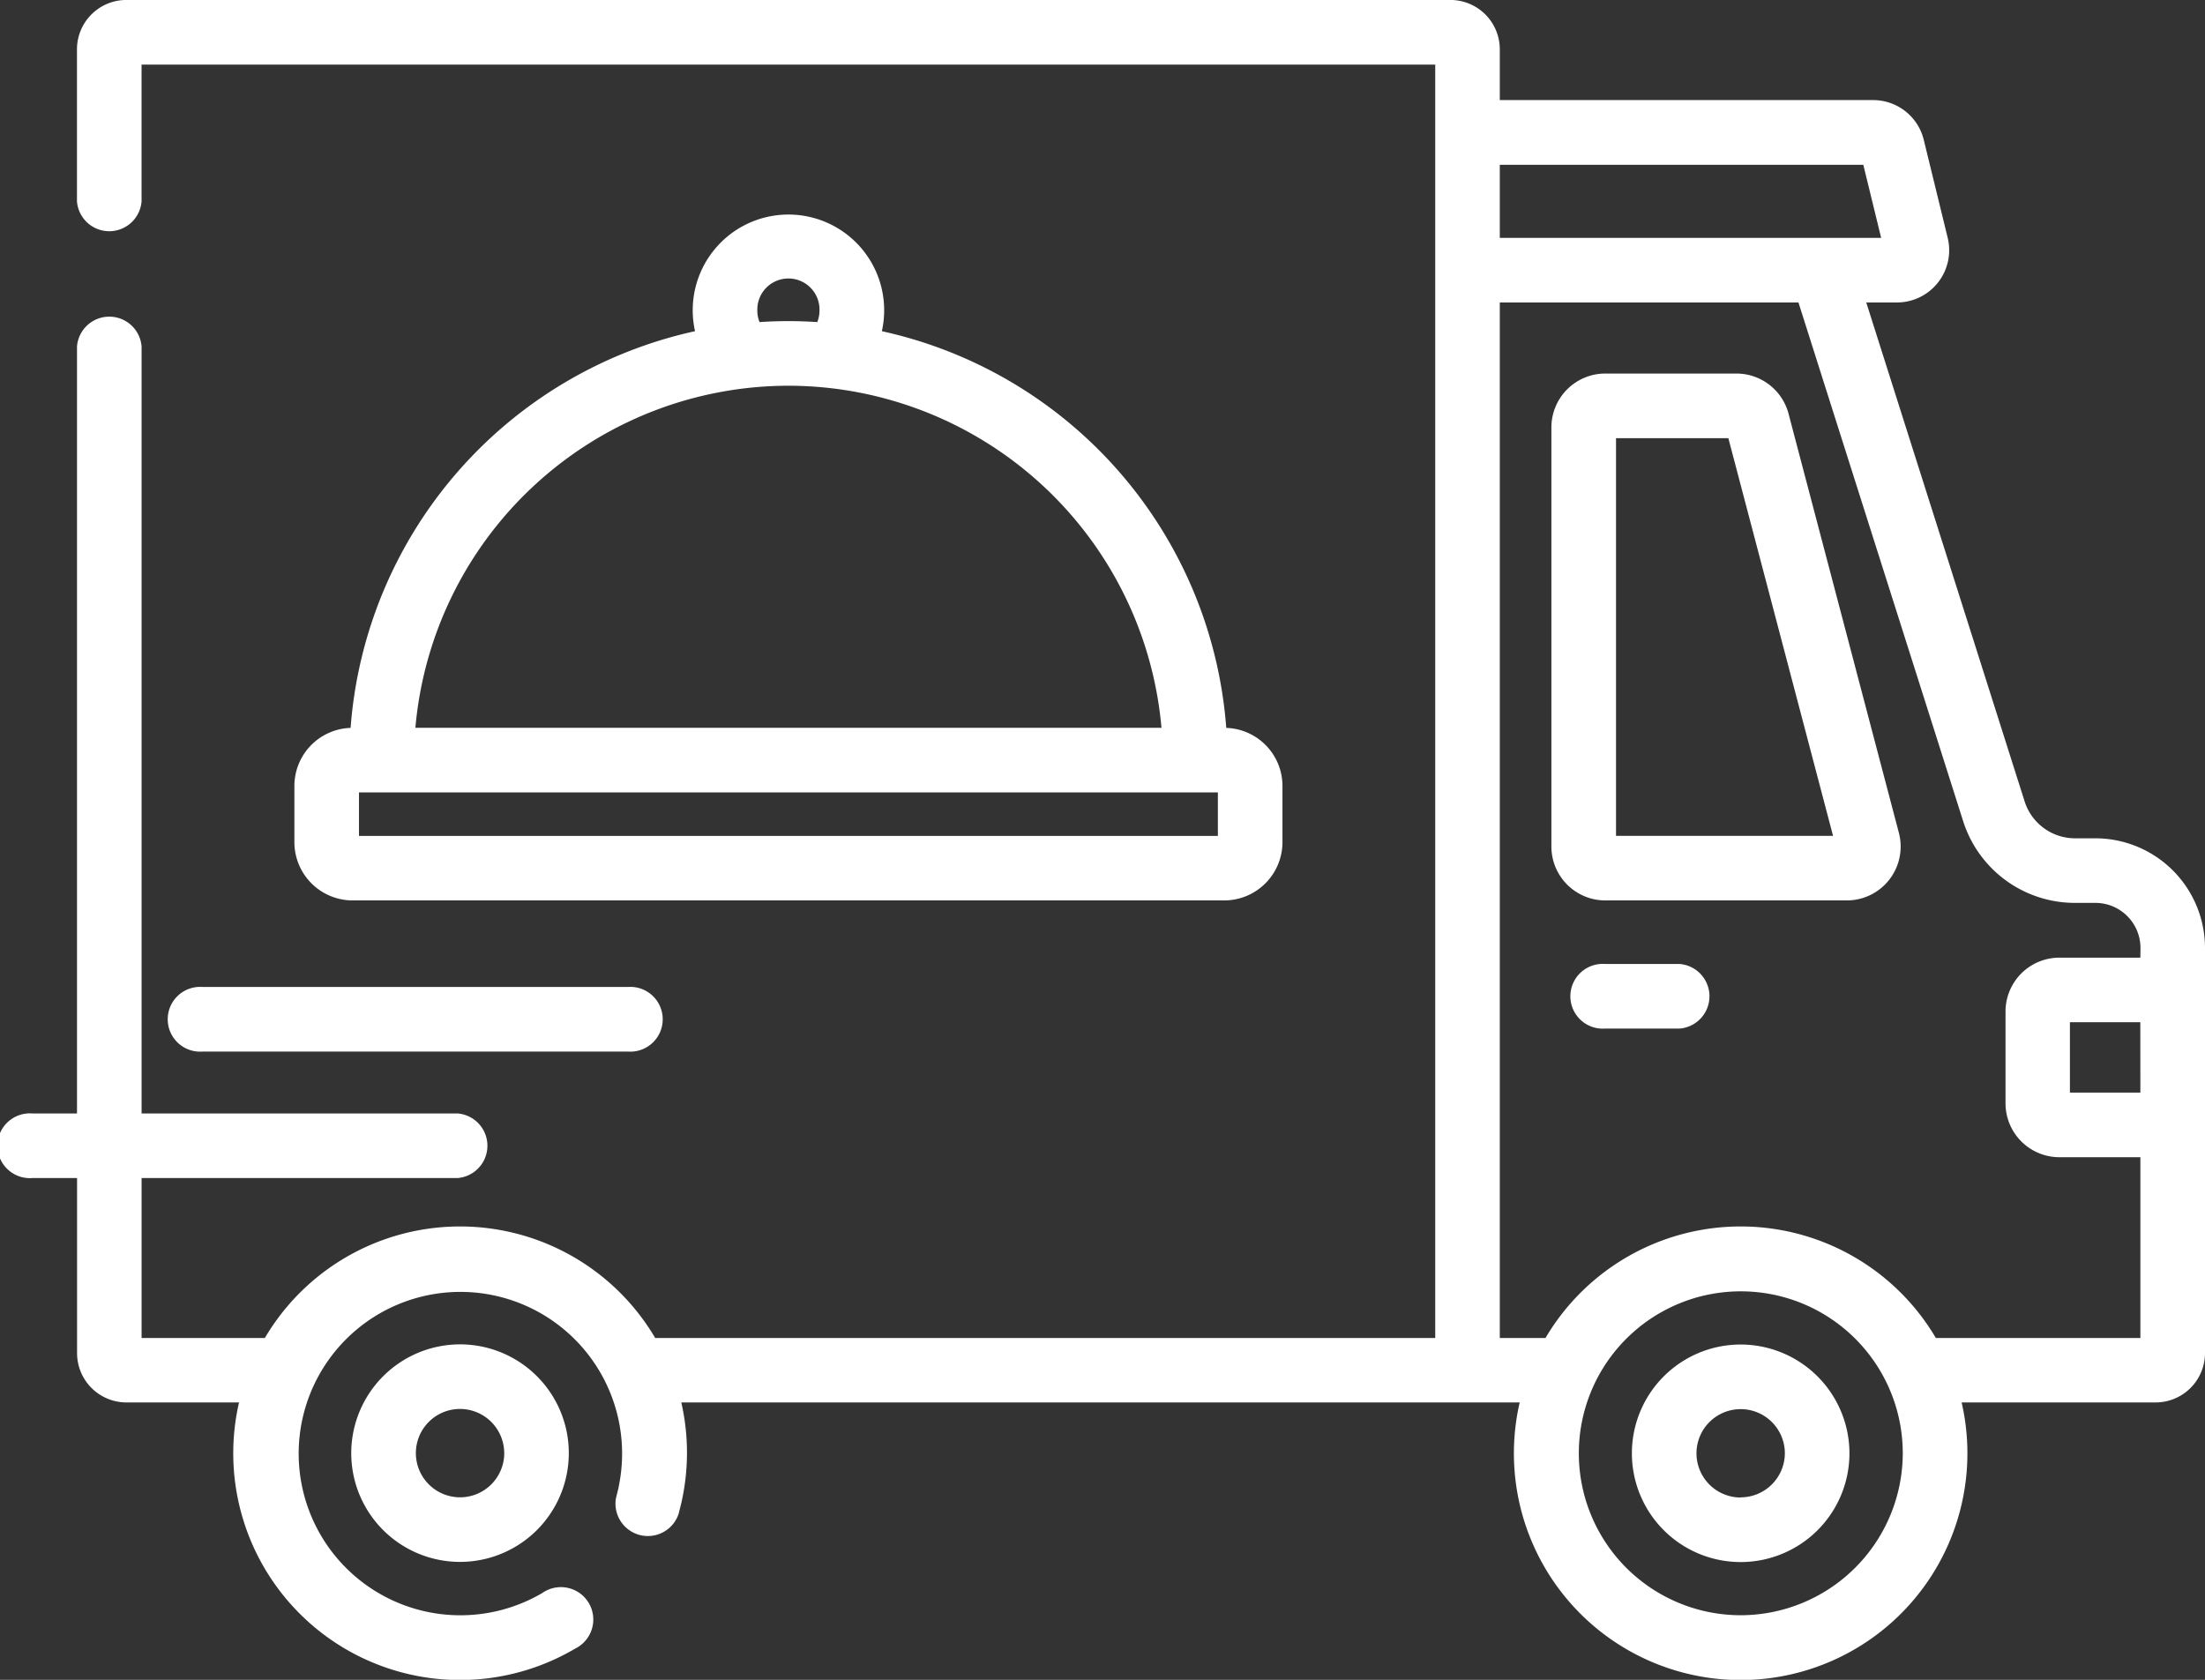 <svg id="furgo" xmlns="http://www.w3.org/2000/svg" width="68.069" height="51.863" viewBox="0 0 68.069 51.863">
  <rect x="0" y="0" width="68.069" height="51.863" fill="#333333" stroke="none"/>
  <path id="Trazado_3458" data-name="Trazado 3458" d="M368.529,224.359h-2.294a1,1,0,1,0,0,1.994h2.294a1,1,0,0,0,0-1.994Zm0,0" transform="translate(-316.68 -194.597)" fill="#fff"/>
  <path id="Trazado_3459" data-name="Trazado 3459" d="M367.558,88.5a1.664,1.664,0,0,0-1.608-1.24H361.9a1.664,1.664,0,0,0-1.663,1.663v12.941a1.665,1.665,0,0,0,1.663,1.663h7.456a1.663,1.663,0,0,0,1.608-2.087Zm-5.326,13.033V89.256H365.7l3.232,12.278Zm0,0" transform="translate(-312.345 -75.727)" fill="#fff"/>
  <path id="Trazado_3460" data-name="Trazado 3460" d="M382.277,312.7a3.358,3.358,0,1,0,3.358,3.358A3.362,3.362,0,0,0,382.277,312.7Zm0,4.723a1.364,1.364,0,1,1,1.364-1.364A1.366,1.366,0,0,1,382.277,317.418Zm0,0" transform="translate(-328.542 -271.189)" fill="#fff"/>
  <path id="Trazado_3461" data-name="Trazado 3461" d="M81.559,316.054a3.358,3.358,0,1,0,3.358-3.358A3.362,3.362,0,0,0,81.559,316.054Zm4.723,0a1.364,1.364,0,1,1-1.364-1.364A1.366,1.366,0,0,1,86.281,316.054Zm0,0" transform="translate(-70.716 -271.19)" fill="#fff"/>
  <path id="Trazado_3462" data-name="Trazado 3462" d="M53.67,231.7a1,1,0,1,0,0-1.994H40.544a1,1,0,1,0,0,1.994Zm0,0" transform="translate(-34.289 -199.234)" fill="#fff"/>
  <path id="Trazado_3463" data-name="Trazado 3463" d="M64.686,26.383h-.625A1.634,1.634,0,0,1,62.5,25.238L57.613,9.84h.946a1.614,1.614,0,0,0,1.567-2l-.737-3.019a1.609,1.609,0,0,0-1.567-1.23H46.3V2.024A1.525,1.525,0,0,0,44.778.5H3.9A1.525,1.525,0,0,0,2.377,2.024V6.717a1,1,0,0,0,1.994,0V2.495H44.307V41.81H20.227a6.993,6.993,0,0,0-12.05,0H4.372V36.872h9.753a1,1,0,0,0,0-1.994H4.372V11.2a1,1,0,0,0-1.994,0V34.878H1a1,1,0,1,0,0,1.994h1.38V42.28A1.525,1.525,0,0,0,3.9,43.8h3.48A7,7,0,0,0,17.757,51.4a1,1,0,1,0-1.014-1.717A4.992,4.992,0,1,1,19.1,46.4c0,.006,0,.011,0,.017l-.085.341a1,1,0,0,0,1.935.482l.083-.333a6.971,6.971,0,0,0,0-3.107H46.914a7,7,0,1,0,13.643,0h5.989a1.525,1.525,0,0,0,1.524-1.524V29.766a3.387,3.387,0,0,0-3.383-3.383ZM46.3,5.589H57.522l.551,2.257H46.3ZM53.735,50.37a5,5,0,1,1,5.005-5A5.011,5.011,0,0,1,53.735,50.37Zm12.34-16.135H63.9V32.062h2.173Zm0-4.167h-2.5a1.664,1.664,0,0,0-1.663,1.663v2.835a1.665,1.665,0,0,0,1.663,1.663h2.5V41.81H59.761a6.993,6.993,0,0,0-12.05,0H46.3V9.84H55.52l.914,2.881L60.6,25.841a3.621,3.621,0,0,0,3.464,2.536h.625a1.391,1.391,0,0,1,1.389,1.389Zm0,0" transform="translate(-0.001 -0.501)" fill="#fff"/>
  <path id="Trazado_3464" data-name="Trazado 3464" d="M97.122,66.248A13.581,13.581,0,0,0,86.49,54a2.955,2.955,0,1,0-5.767,0A13.581,13.581,0,0,0,70.09,66.248a1.794,1.794,0,0,0-1.735,1.79v1.744a1.8,1.8,0,0,0,1.793,1.793H97.064a1.8,1.8,0,0,0,1.793-1.793V68.038a1.794,1.794,0,0,0-1.735-1.79ZM82.646,53.364a.96.96,0,1,1,1.919,0,.951.951,0,0,1-.069.355c-.294-.019-.592-.03-.891-.03s-.6.011-.891.03A.951.951,0,0,1,82.646,53.364Zm.96,2.32A11.575,11.575,0,0,1,95.122,66.245H72.09A11.574,11.574,0,0,1,83.606,55.684Zm13.257,13.9H70.349V68.24H96.863Zm0,0" transform="translate(-59.267 -43.775)" fill="#fff"/>
</svg>
